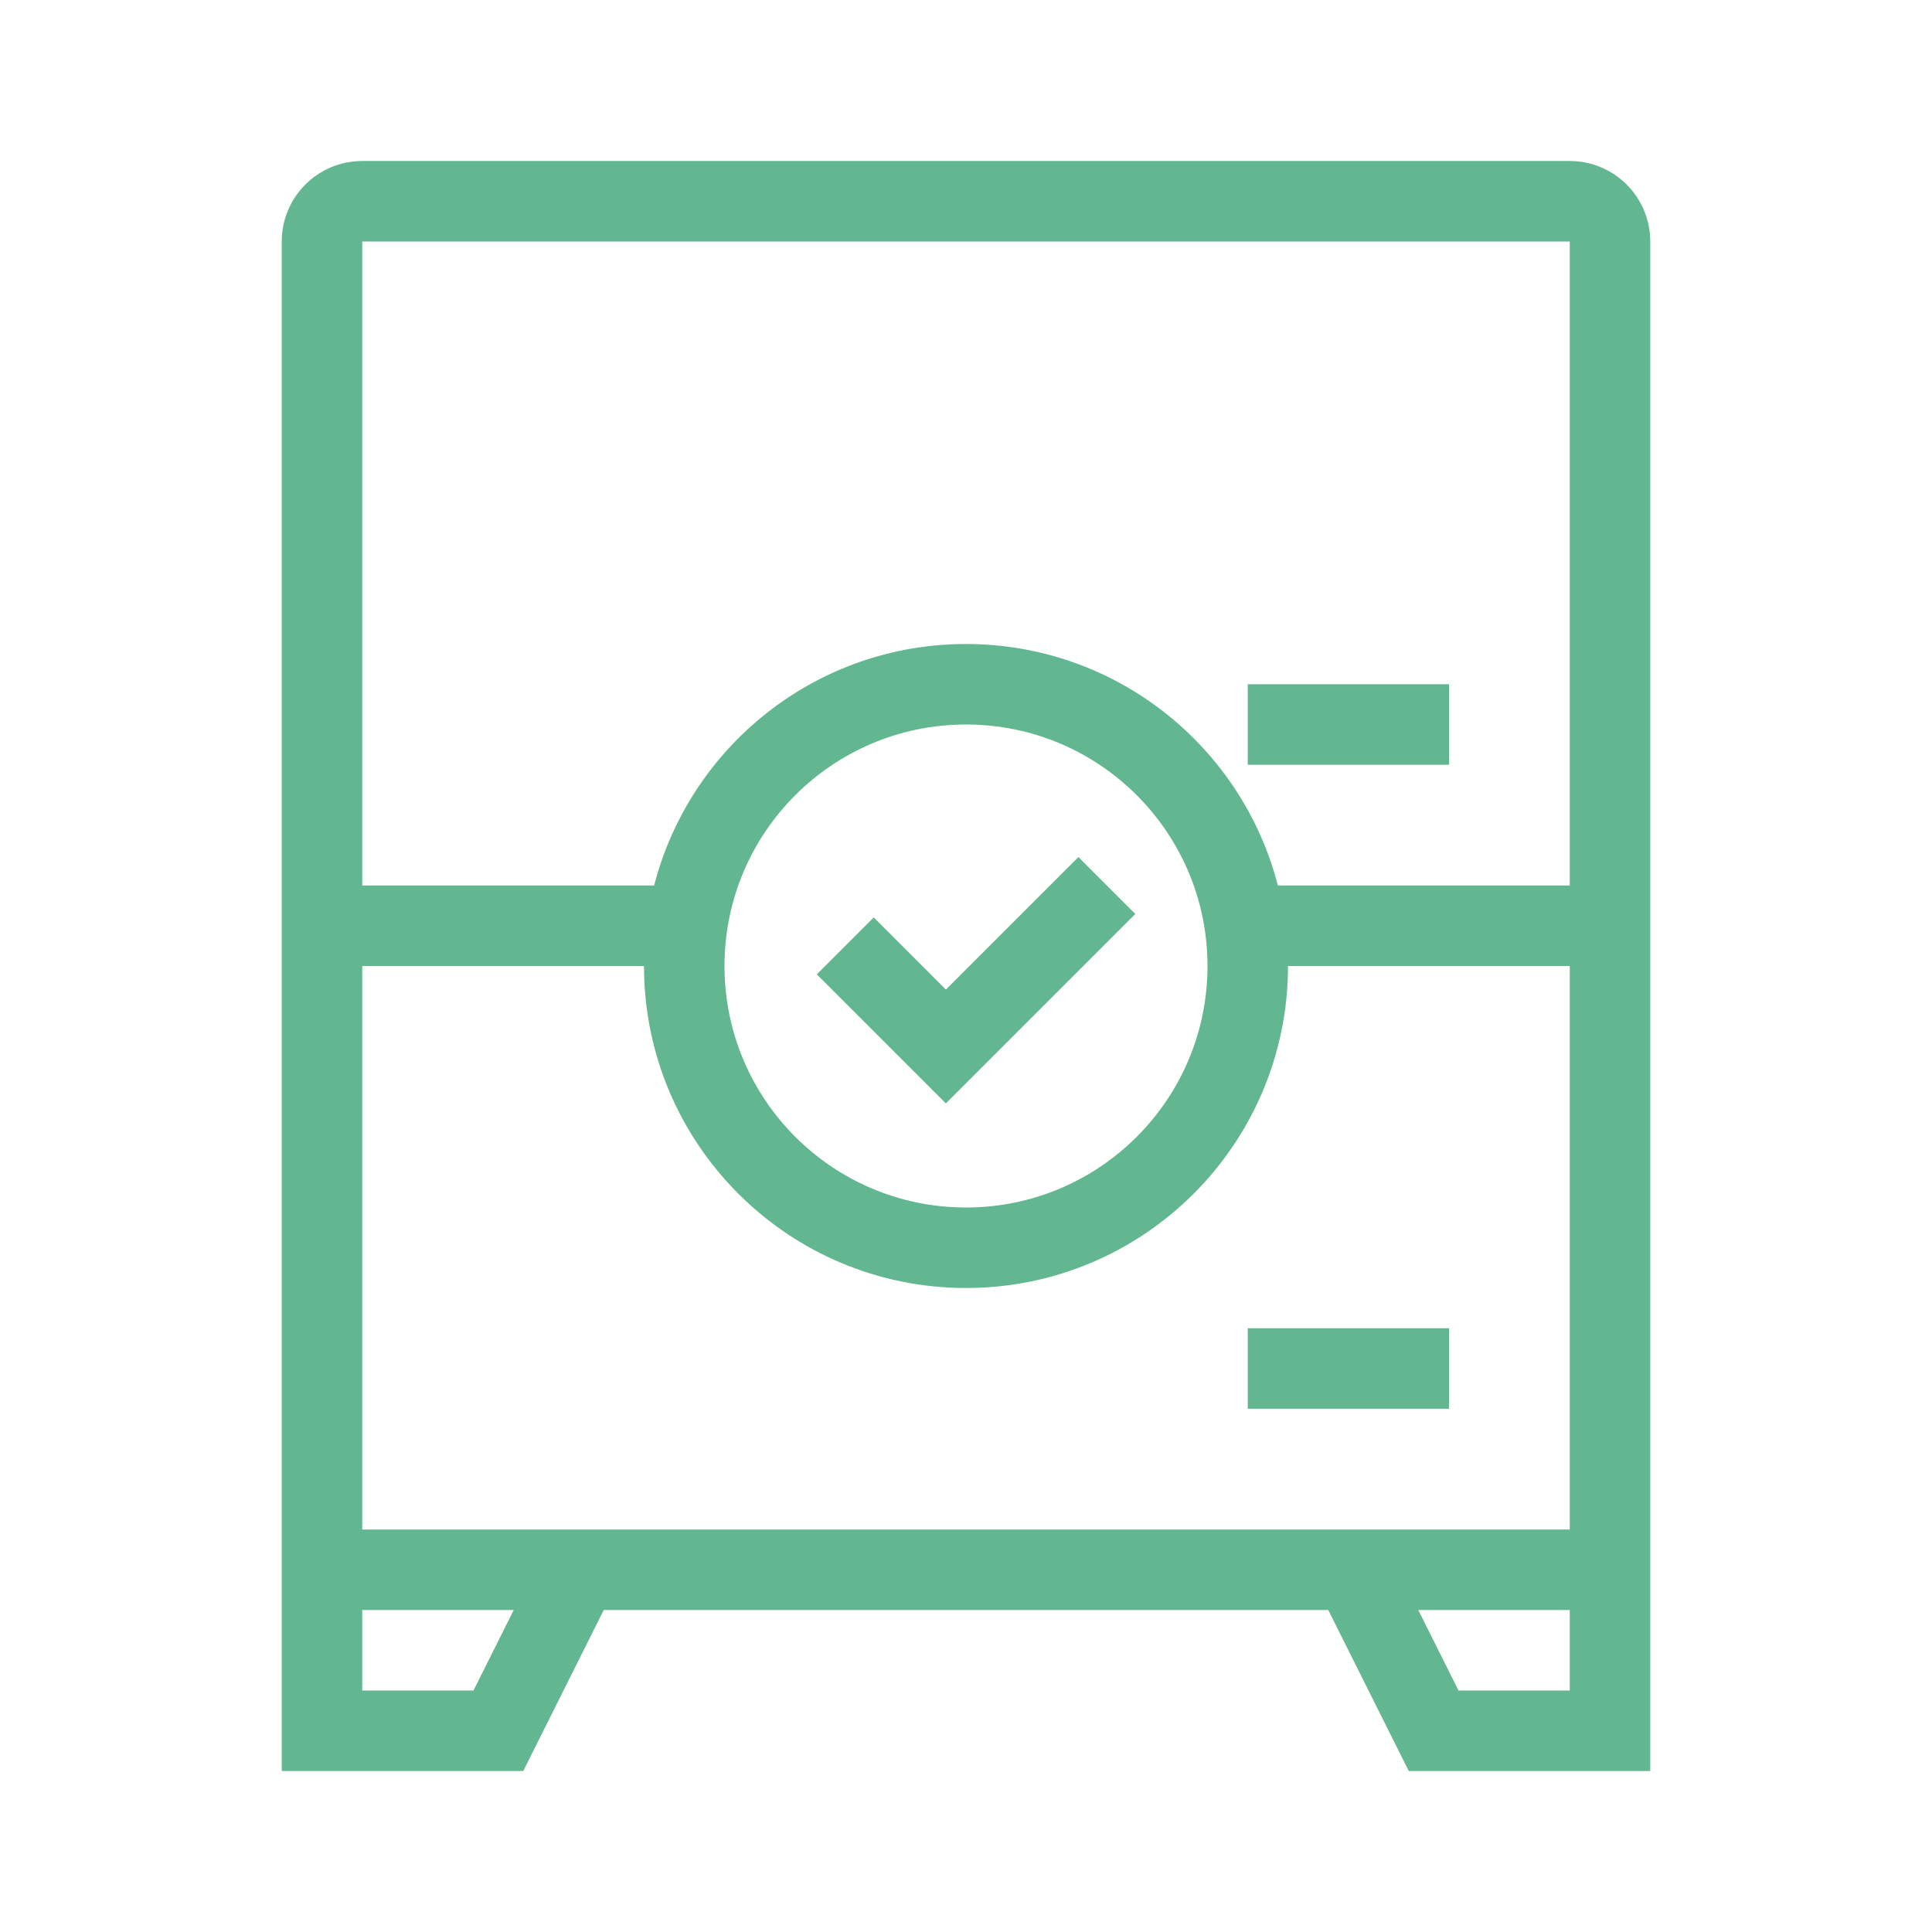 <?xml version="1.0" encoding="UTF-8"?>
<svg xmlns="http://www.w3.org/2000/svg" width="48" height="48" viewBox="0 0 48 48" fill="none">
  <path fill-rule="evenodd" clip-rule="evenodd" d="M39 6H9V22H16.252C17.14 18.549 20.272 16 24 16C27.728 16 30.86 18.549 31.748 22H39V6ZM9 24H16C16 28.418 19.582 32 24 32C28.418 32 32 28.418 32 24H39V38H34.236H32H16H13.764H9V24ZM9 40H12.764L11.764 42H9V40ZM13 44L15 40H33L35 44H39H41V42V40V38V6C41 4.895 40.105 4 39 4H9C7.895 4 7 4.895 7 6V38V40V42V44H9H13ZM35.236 40L36.236 42H39V40H35.236ZM36 33H31V35H36V33ZM31 17H36V19H31V17ZM24 30C27.314 30 30 27.314 30 24C30 20.686 27.314 18 24 18C20.686 18 18 20.686 18 24C18 27.314 20.686 30 24 30ZM24.207 26.707L28.207 22.707L26.793 21.293L23.5 24.586L21.707 22.793L20.293 24.207L22.793 26.707L23.5 27.414L24.207 26.707Z" fill="#62B790"></path>
</svg>
